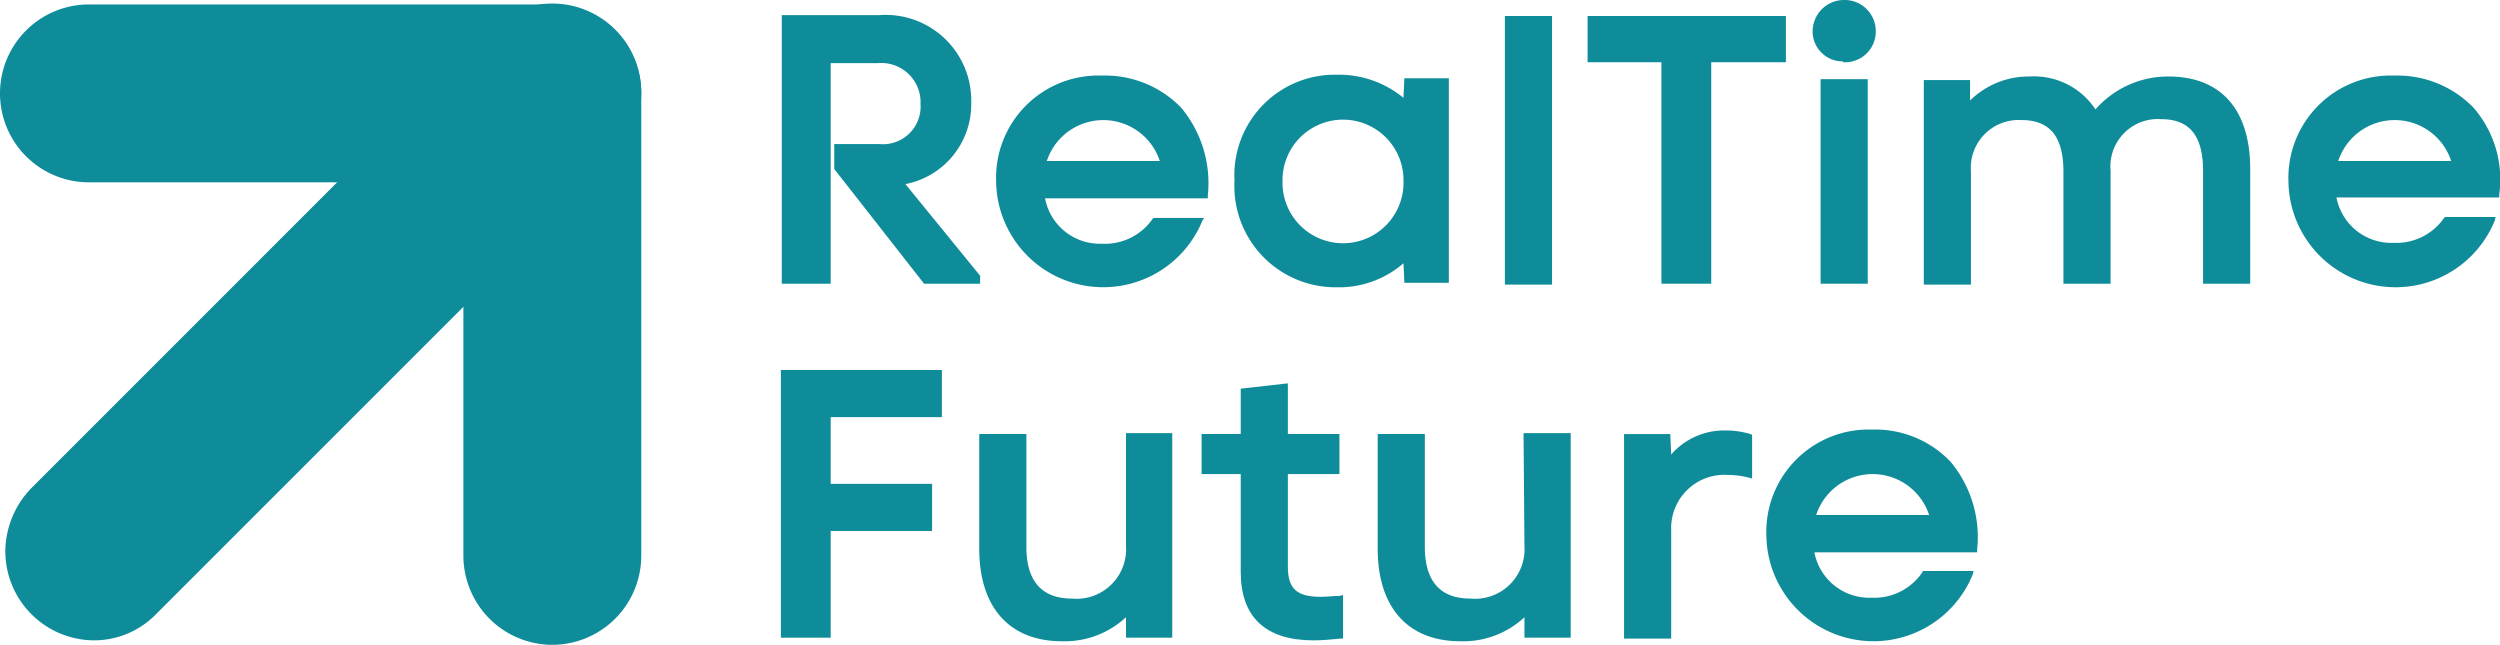 <svg id="Layer_1" data-name="Layer 1" xmlns="http://www.w3.org/2000/svg" viewBox="0 0 90 23.214">
  <defs>
    <style>
      .cls-1 {
        fill: #0f8c9a;
      }
    </style>
  </defs>
  <title>rtf</title>
  <g>
    <path class="cls-1" d="M34.964,3.682A3.08,3.08,0,0,0,31.666.544H28.144V10.214h1.761V2.273h1.697a1.413,1.413,0,0,1,1.537,1.473A1.354,1.354,0,0,1,31.666,5.187h-1.633v.897L33.267,10.214h2.017V9.926L32.595,6.628A2.928,2.928,0,0,0,34.964,3.682Z"/>
    <path class="cls-1" d="M43.353,7.845H41.528l-.032.032a2.091,2.091,0,0,1-1.825.897,2.01,2.01,0,0,1-2.049-1.633h5.859V7.044a4.242,4.242,0,0,0-.961-3.17,3.815,3.815,0,0,0-2.85-1.153,3.684,3.684,0,0,0-3.81,3.81,3.857,3.857,0,0,0,7.428,1.409ZM37.686,5.795a2.14,2.14,0,0,1,4.066,0Z"/>
    <path class="cls-1" d="M48.124,10.342a3.526,3.526,0,0,0,2.401-.865l.032.704h1.601V2.818H50.557l-.032.704a3.658,3.658,0,0,0-2.401-.832,3.617,3.617,0,0,0-3.682,3.81A3.644,3.644,0,0,0,48.124,10.342ZM46.171,6.532a2.178,2.178,0,1,1,4.355,0,2.178,2.178,0,1,1-4.355,0Z"/>
    <rect class="cls-1" x="54.176" y="0.576" width="1.697" height="9.67"/>
    <polygon class="cls-1" points="59.811 10.214 61.604 10.214 61.604 2.241 64.293 2.241 64.293 0.576 57.153 0.576 57.153 2.241 59.811 2.241 59.811 10.214"/>
    <rect class="cls-1" x="65.542" y="2.85" width="1.697" height="7.364"/>
    <path class="cls-1" d="M66.375,2.241a1.108,1.108,0,0,0,1.153-1.057v-.064A1.121,1.121,0,0,0,66.375,0,1.134,1.134,0,0,0,65.254,1.121a1.08,1.08,0,0,0,1.089,1.089A.031.031,0,0,0,66.375,2.241Z"/>
    <path class="cls-1" d="M78.062,2.754A3.479,3.479,0,0,0,75.436,3.938,2.647,2.647,0,0,0,73.067,2.754a3,3,0,0,0-2.145.865V2.882h-1.665V10.246h1.697V6.18a1.723,1.723,0,0,1,1.825-1.857c1.025,0,1.505.608,1.505,1.857V10.214h1.697V6.148A1.707,1.707,0,0,1,77.805,4.29c1.025,0,1.505.608,1.505,1.857V10.214h1.697V6.084C81.007,3.938,79.951,2.754,78.062,2.754Z"/>
    <path class="cls-1" d="M89.044,3.874a3.815,3.815,0,0,0-2.85-1.153A3.684,3.684,0,0,0,82.384,6.532a3.857,3.857,0,0,0,7.428,1.409l.032-.128H88.019l-.032.032a2.091,2.091,0,0,1-1.825.897,2.01,2.01,0,0,1-2.049-1.633h5.859V7.012A3.942,3.942,0,0,0,89.044,3.874ZM84.177,5.795a2.14,2.14,0,0,1,4.066,0Z"/>
    <polygon class="cls-1" points="28.112 22.957 29.905 22.957 29.905 19.115 33.556 19.115 33.556 17.418 29.905 17.418 29.905 15.017 33.908 15.017 33.908 13.32 28.112 13.32 28.112 22.957"/>
    <path class="cls-1" d="M40.536,19.659a1.783,1.783,0,0,1-1.953,1.889c-1.089,0-1.633-.64-1.633-1.857V15.625h-1.697v4.13c0,2.113,1.089,3.33,2.978,3.33a3.238,3.238,0,0,0,2.305-.865v.736h1.665V15.593h-1.665v4.066Z"/>
    <path class="cls-1" d="M47.548,21.485c-.865,0-1.185-.288-1.185-1.089V17.066h1.857V15.625H46.363V13.8l-1.697.192v1.633H43.257V17.066H44.666V20.588c0,1.633.897,2.465,2.626,2.465.32,0,.64-.032.961-.064h.096V21.42l-.128.032C47.996,21.453,47.772,21.485,47.548,21.485Z"/>
    <path class="cls-1" d="M54.88,19.659a1.783,1.783,0,0,1-1.953,1.889c-1.089,0-1.633-.64-1.633-1.857V15.625h-1.697v4.13c0,2.113,1.089,3.33,2.978,3.33A3.238,3.238,0,0,0,54.88,22.221v.736h1.665V15.593H54.848l.032,4.066Z"/>
    <path class="cls-1" d="M62.116,15.497a2.529,2.529,0,0,0-1.953.865l-.032-.736h-1.665v7.364h1.697V19.083a1.917,1.917,0,0,1,2.049-1.985,2.907,2.907,0,0,1,.736.096l.128.032V15.657l-.064-.032A3.032,3.032,0,0,0,62.116,15.497Z"/>
    <path class="cls-1" d="M67.399,15.465a3.684,3.684,0,0,0-3.81,3.81,3.857,3.857,0,0,0,7.428,1.409l.032-.128H69.224l-.032.064a2.091,2.091,0,0,1-1.825.897,2.01,2.01,0,0,1-2.049-1.633H71.177v-.096a4.242,4.242,0,0,0-.961-3.17A3.745,3.745,0,0,0,67.399,15.465Zm-2.017,3.074a2.14,2.14,0,0,1,4.066,0Z"/>
    <path class="cls-1" d="M19.884,23.214a3.211,3.211,0,0,1-3.202-3.202h0V3.33a3.202,3.202,0,1,1,6.404,0h0V20.012a3.211,3.211,0,0,1-3.202,3.202Z"/>
    <path class="cls-1" d="M3.394,23.053A3.211,3.211,0,0,1,.192,19.852a3.307,3.307,0,0,1,.929-2.273L17.61,1.089A3.192,3.192,0,0,1,22.125,5.603h0L5.635,22.093A3.127,3.127,0,0,1,3.394,23.053Z"/>
    <path class="cls-1" d="M19.884,6.564H3.202a3.202,3.202,0,1,1,0-6.404H19.884a3.202,3.202,0,0,1,0,6.404Z"/>
  </g>
</svg>
